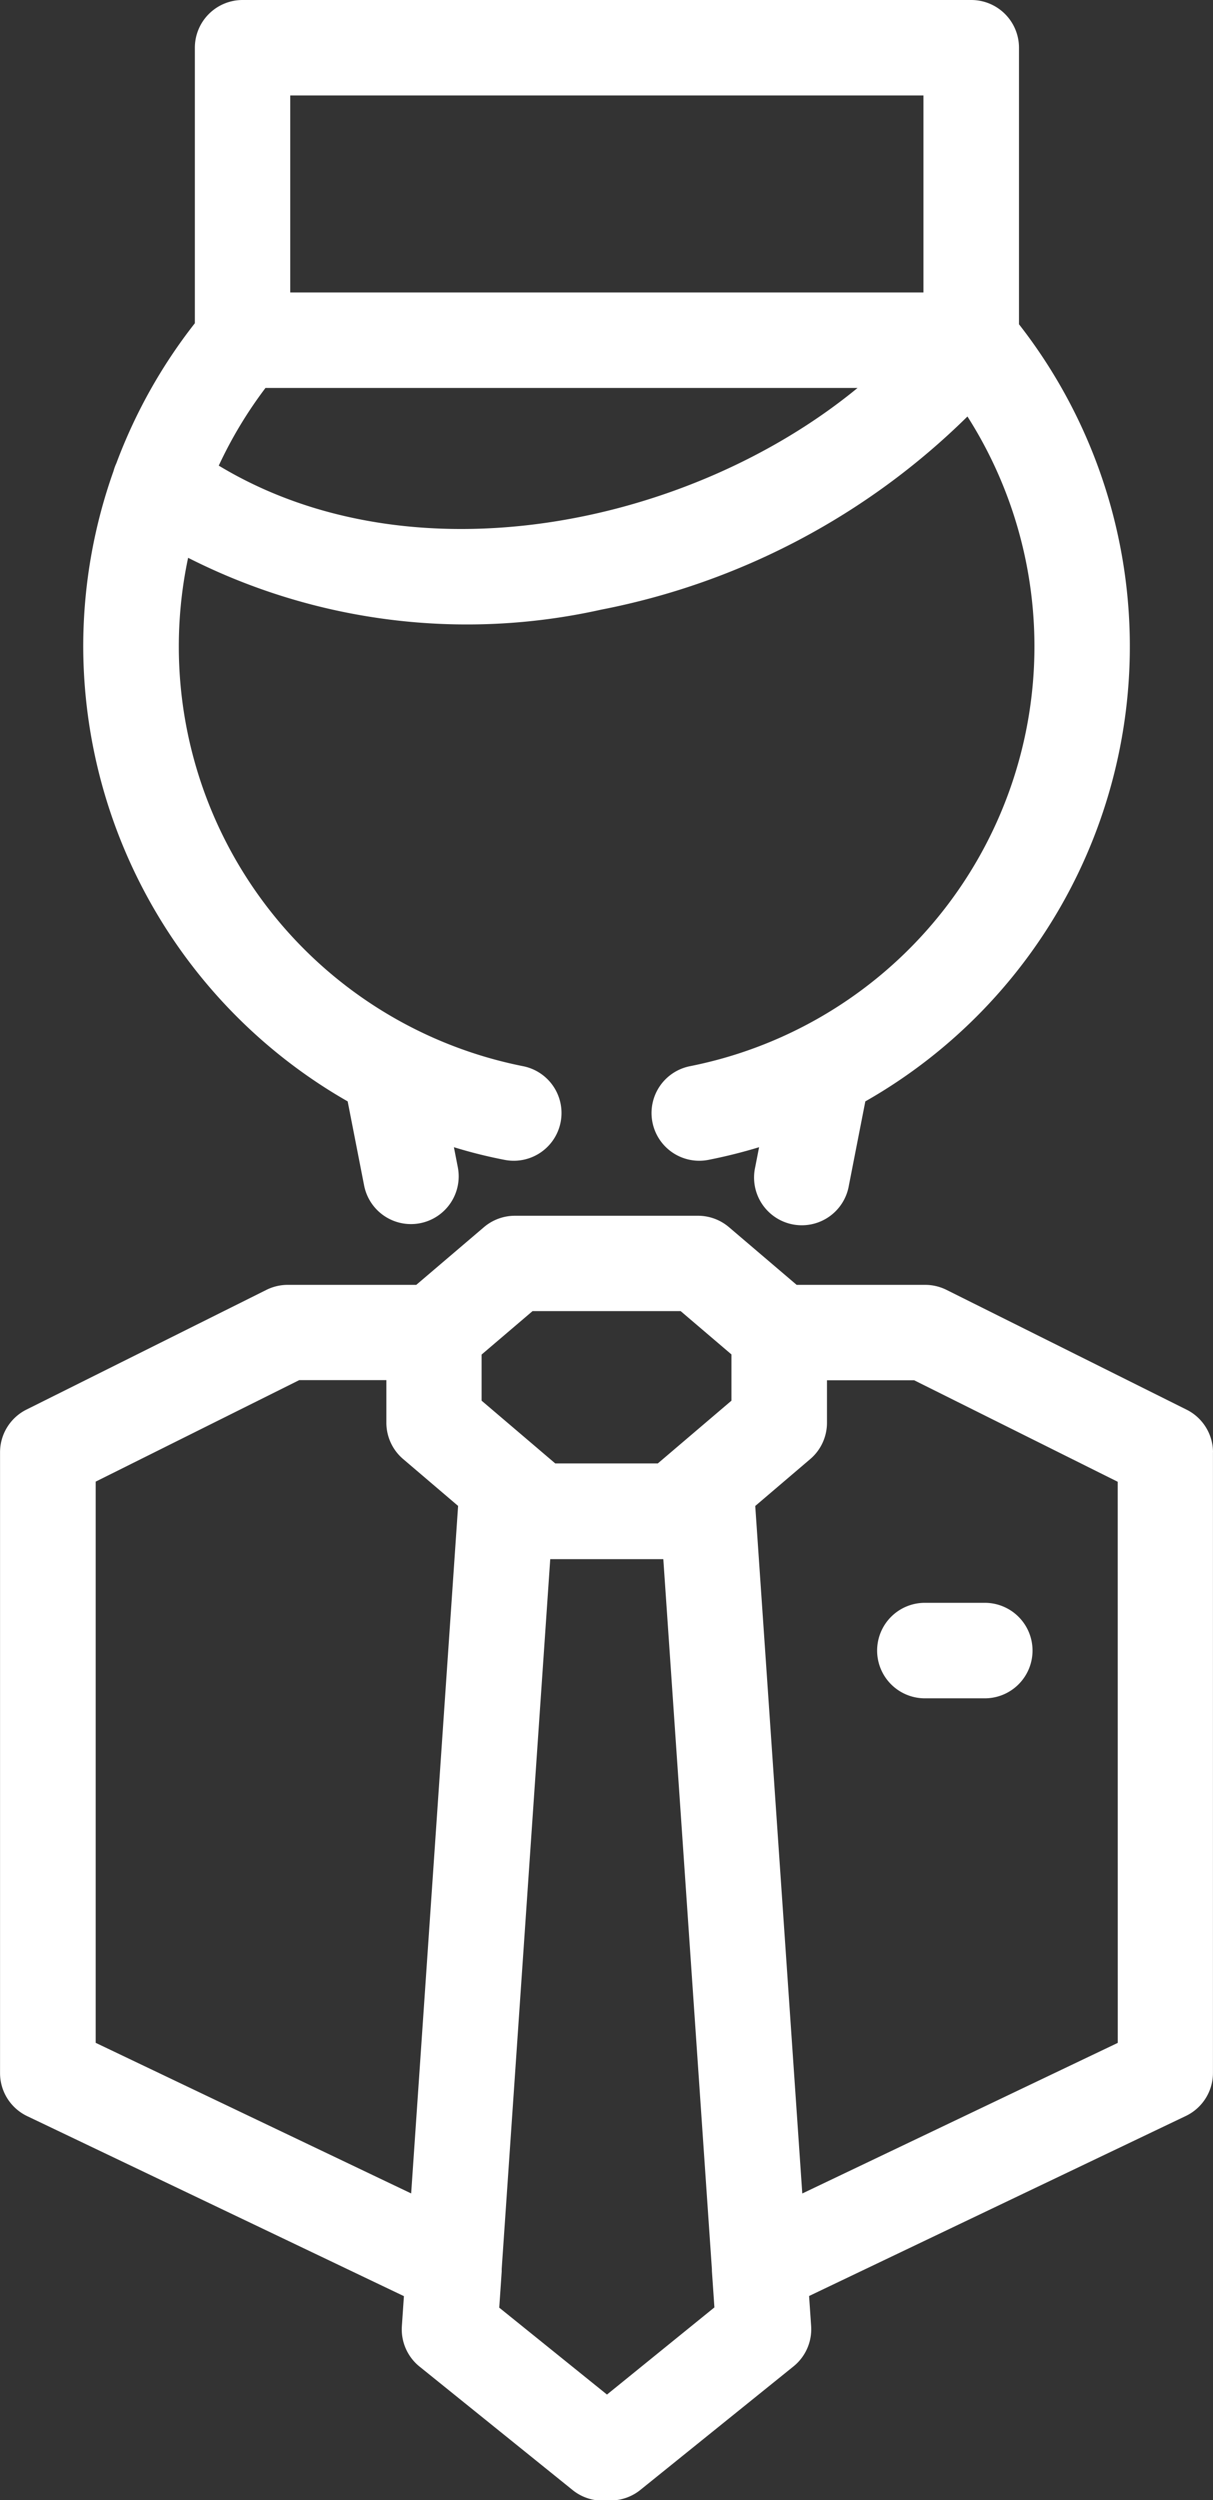 <?xml version="1.0" encoding="UTF-8"?> <svg xmlns="http://www.w3.org/2000/svg" width="24.265" height="50" viewBox="0 0 24.265 50"><rect x="0" y="0" width="24.265" height="50" fill="#333333" stroke="none"/><path id="XMLID_66_" d="M126.379,32.054h1.137a.955.955,0,1,1,0,1.909h-1.137a.955.955,0,1,1,0-1.909ZM109.512,12.927a10.467,10.467,0,0,1,.606-3.507.943.943,0,0,1,.057-.156,10.456,10.456,0,0,1,1.57-2.8V.955A.955.955,0,0,1,112.7,0h14.576a.955.955,0,0,1,.955.955V6.485a10.468,10.468,0,0,1-3.074,15.541l-.329,1.682a.955.955,0,1,1-1.874-.366l.078-.4a10.419,10.419,0,0,1-1.012.253.954.954,0,1,1-.37-1.873A8.559,8.559,0,0,0,127.2,8.329a14.317,14.317,0,0,1-7.327,3.863,12.332,12.332,0,0,1-8.263-1.037,8.557,8.557,0,0,0,6.7,10.167.954.954,0,1,1-.37,1.873q-.517-.1-1.013-.253l.078.4a.954.954,0,0,1-1.874.366l-.329-1.682A10.5,10.5,0,0,1,109.512,12.927Zm4.141-7.078H126.32V1.909H113.653Zm-1.431,3.462c3.9,2.356,9.438,1.193,12.78-1.553H113.158A8.538,8.538,0,0,0,112.223,9.312Zm19.889,19.731V41.455a.954.954,0,0,1-.543.861l-7.536,3.6.041.6a.955.955,0,0,1-.353.808l-3.063,2.47a.953.953,0,0,1-.6.211c-.026,0-.052,0-.078,0a.952.952,0,0,1-.677-.208l-3.063-2.47a.955.955,0,0,1-.353-.808l.041-.6-7.536-3.6a.954.954,0,0,1-.543-.861V29.043a.955.955,0,0,1,.529-.854l4.8-2.394a.954.954,0,0,1,.426-.1h2.571l1.354-1.154a.955.955,0,0,1,.619-.228h3.663a.955.955,0,0,1,.619.228l1.354,1.154h2.571a.956.956,0,0,1,.426.1l4.8,2.394A.955.955,0,0,1,132.112,29.043Zm-15.1,1.074-1.1-.938a.954.954,0,0,1-.335-.727V27.6h-1.743l-4.072,2.03V40.853l6.311,3.012Zm5.127,16.028-.05-.731c0-.011,0-.022,0-.033l-.972-14.2h-2.262l-.971,14.195c0,.018,0,.035,0,.053l-.049.721,2.155,1.738Zm.344-19.055-1.019-.869H118.5l-1.019.869v.922l1.127.96.008.007.338.288h2.052l1.473-1.255V27.09Zm7.724,2.544-4.072-2.03h-1.744v.849a.954.954,0,0,1-.335.727l-1.1.938.941,13.749,6.311-3.012Z" transform="translate(-107.847)" fill="#fff"></path></svg> 